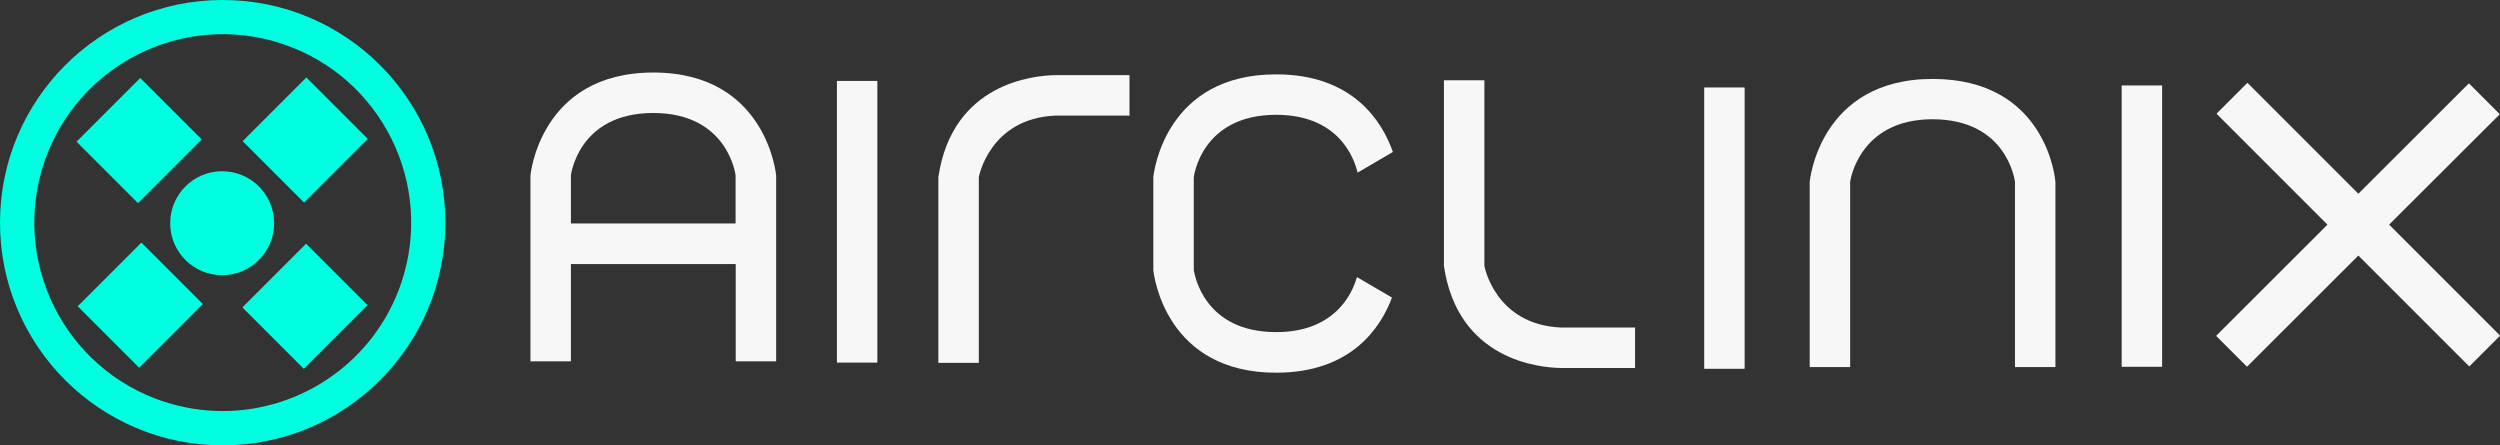 <svg xmlns="http://www.w3.org/2000/svg" viewBox="0 0 190.97 34.02"><rect x="0" y="0" width="190.97" height="34.02" fill="#333333" stroke="none"/><defs><style>.h{fill:#f7f7f7;}.i{fill:#00ffe0;}</style></defs><g id="a"></g><g id="b"><g id="c"><g><rect class="h" x="63.93" y="6.18" width="3.09" height="21.52" rx=".03" ry=".03"></rect><path class="h" d="M49.91,5.54c-8.69,0-9.39,7.87-9.39,7.87v14.19h3.09v-7.43h12.59v7.43h3.09V13.41s-.7-7.87-9.38-7.87Zm6.29,11.53h-12.59v-3.67s.55-4.77,6.29-4.77,6.29,4.77,6.29,4.77v3.67Z"></path><path class="h" d="M86.28,5.74v3.09h-5.66c-5.04,.22-5.85,4.7-5.85,4.7v14.19h-3.09V13.53c1.06-7.2,7.31-7.77,8.95-7.79,.05,0,.09,0,.12,0h5.53Z"></path><rect class="h" x="130.18" y="6.68" width="3.09" height="21.49" rx=".03" ry=".03"></rect><path class="h" d="M157.01,13.88h0v14.16h-3.09V13.88h0c-.02-.14-.64-4.77-6.3-4.77s-6.29,4.77-6.29,4.77h0v14.16h-3.09V13.89h0s.7-7.86,9.39-7.86,9.37,7.67,9.38,7.86Z"></path><rect class="h" x="162.07" y="6.53" width="3.09" height="21.49" rx=".03" ry=".03"></rect><path class="h" d="M103.66,21.17l2.67,1.56c-.87,2.33-3.13,5.74-8.85,5.74-8.37,0-9.32-7.3-9.38-7.83,0-.01,0-.02,0-.02v-7.09h0c.06-.55,1.01-7.85,9.38-7.85,5.88,0,8.1,3.6,8.92,5.93l-.14,.08-2.56,1.5s0,0,0-.02c-.14-.58-.52-1.72-1.51-2.71-.94-.92-2.4-1.69-4.71-1.69-5.74,0-6.29,4.76-6.29,4.77v7.09c.07,.42,.82,4.74,6.29,4.74,2.32,0,3.78-.78,4.72-1.71,.88-.87,1.28-1.88,1.45-2.49h.01Z"></path><path class="h" d="M190.96,25.66l-2.31,2.31s-.03,.01-.05,0l-8.45-8.45-8.48,8.47s-.03,.01-.05,0l-2.31-2.31s-.01-.03,0-.05l8.48-8.47-8.45-8.45s-.01-.03,0-.05l2.31-2.31s.03-.01,.05,0l8.45,8.45,8.42-8.41s.03-.01,.05,0l2.31,2.31s.02,.03,0,.05l-8.43,8.41,8.45,8.45s.01,.03,0,.05Z"></path><path class="h" d="M124.9,28.11v-3.09h-5.66c-5.04-.22-5.85-4.7-5.85-4.7V6.13h-3.09v14.19c1.06,7.2,7.31,7.77,8.95,7.79,.05,0,.09,0,.12,0h5.53Z"></path></g><path class="i" d="M17.01,0C7.62,0,0,7.61,0,17.01s7.62,17.01,17.01,17.01h0c9.39,0,17.01-7.62,17.01-17.01S26.41,0,17.01,0Zm0,31.4c-1.51,0-3.04-.24-4.55-.74h-.01C4.92,28.13,.85,19.99,3.36,12.45,5.88,4.91,14.03,.84,21.57,3.35c7.54,2.52,11.61,10.67,9.1,18.21-2.02,6.03-7.63,9.84-13.66,9.84Z"></path><g><rect id="d" class="i" x="19.85" y="20.08" width="6.88" height="6.64" transform="translate(-9.72 23.32) rotate(-45)"></rect><rect id="e" class="i" x="7.18" y="7.41" width="6.88" height="6.64" transform="translate(-4.47 10.66) rotate(-45)"></rect><rect id="f" class="i" x="7.27" y="19.99" width="6.88" height="6.64" transform="translate(-13.34 14.4) rotate(-45)"></rect><rect id="g" class="i" x="19.88" y="7.38" width="6.88" height="6.64" transform="translate(-.74 19.62) rotate(-45)"></rect><circle class="i" cx="16.97" cy="17.05" r="3.97"></circle></g></g></g></svg>